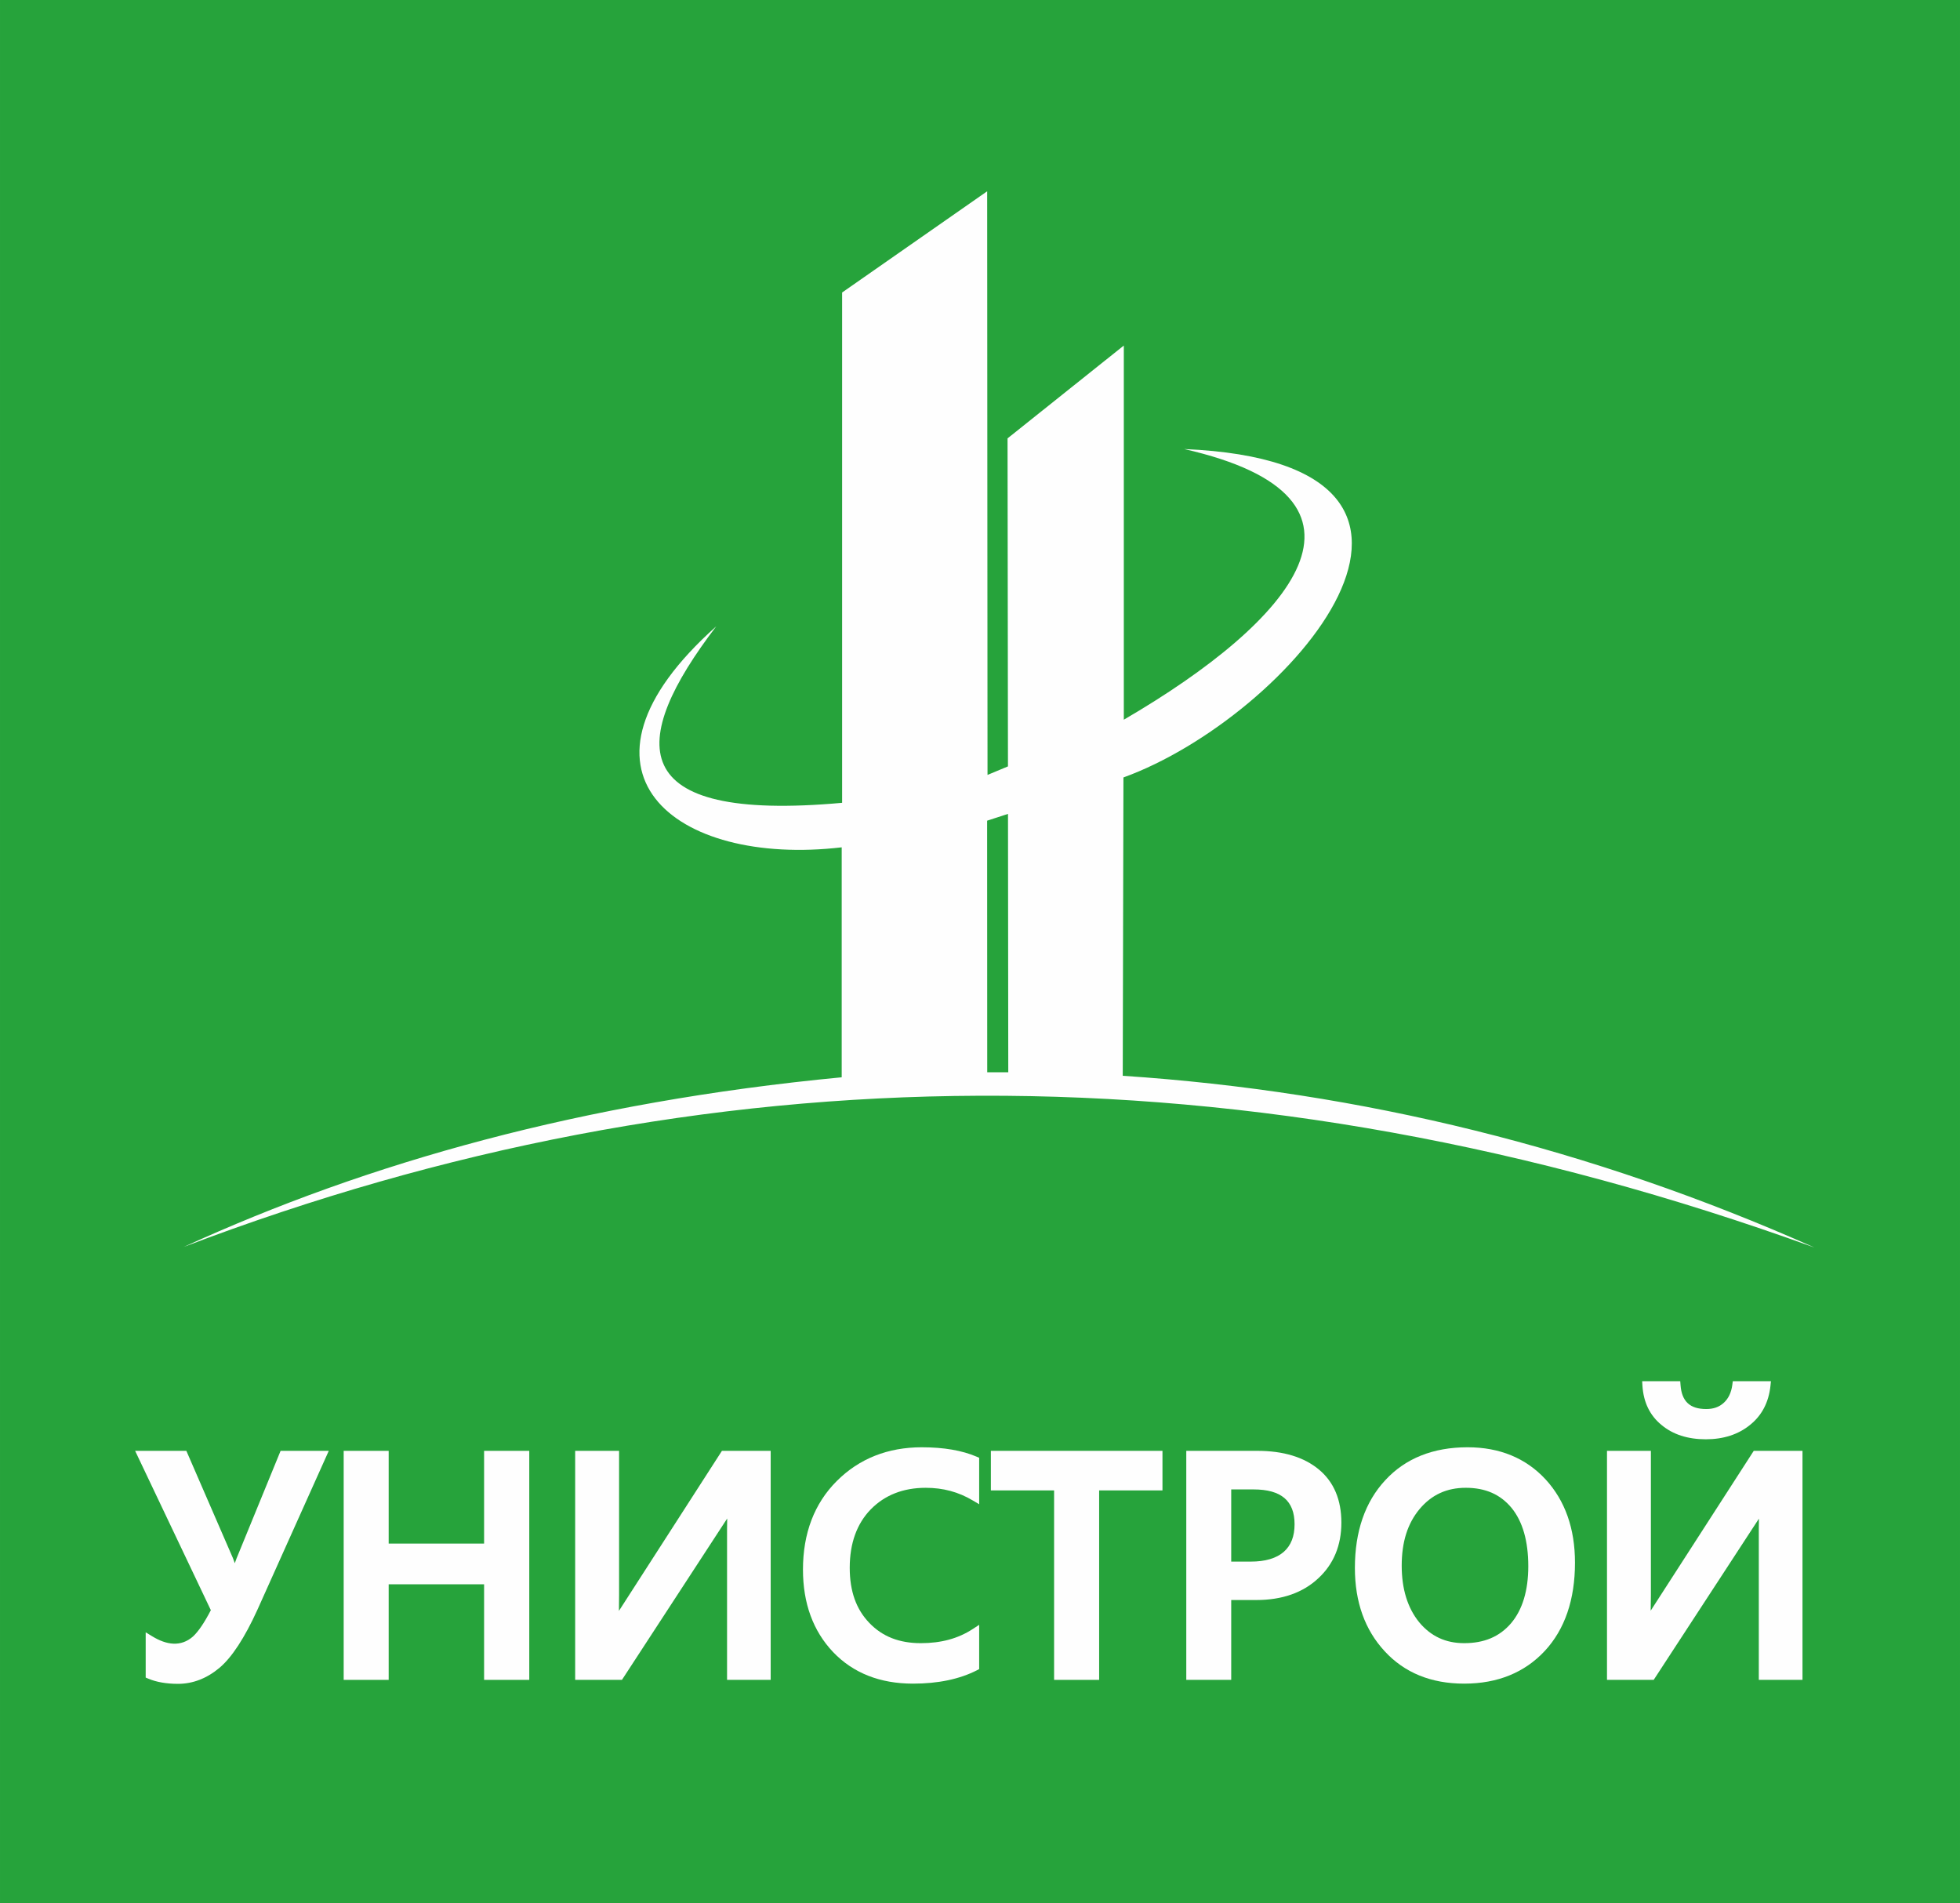 <?xml version="1.0" encoding="UTF-8"?> <!-- Creator: CorelDRAW --> <svg xmlns="http://www.w3.org/2000/svg" xmlns:xlink="http://www.w3.org/1999/xlink" xmlns:xodm="http://www.corel.com/coreldraw/odm/2003" xml:space="preserve" width="40.033mm" height="38.866mm" style="shape-rendering:geometricPrecision; text-rendering:geometricPrecision; image-rendering:optimizeQuality; fill-rule:evenodd; clip-rule:evenodd" viewBox="0 0 69168.45 67152.47"> <defs> <style type="text/css"> <![CDATA[ .fil1 {fill:#FEFEFE} .fil0 {fill:#26A33B} .fil2 {fill:#FEFEFE;fill-rule:nonzero} ]]> </style> </defs> <g id="Слой_x0020_1">  <polygon class="fil0" points="-0,67152.47 69168.45,67152.47 69168.45,0 -0,0 "></polygon> <path class="fil1" d="M25276.02 22100.86c-5719.33,5101.82 -1496.27,8491.92 4427.64,7798.04l0 8114.39c-9155.39,874.61 -16719.65,3009.98 -23221.85,5986.62 18291.94,-6967.66 37441.04,-7268.3 57551.31,20.91 -7856.61,-3498.08 -15996.4,-5501.63 -24411.43,-6060.74l24.53 -10527.08c5835.09,-2109.63 13647.47,-11095.18 2143.15,-11587.94 7576.01,1720.88 3852.45,6069.04 -2130.19,9550.53l0 -13202.56 -4102.98 3275.54 14.86 11574.29 -721.35 300.64 -12.44 -20594.22 -5119.1 3572.03 0 18006.68c-7747.58,701.66 -7537.48,-2174.77 -4442.15,-6227.13zm9560.04 6857.6l736.21 -239.82 9.68 9118.07 -742.43 0 -3.46 -8878.25 0 0z"></path> <path class="fil2" d="M8349.37 54985.2c-24.36,65.14 -45.44,122.33 -63.76,173.64 -29.37,-84.66 -50.28,-143.23 -66.35,-180.73l-1643.13 -3783.86 -1807.79 0 2672.2 5622.58c-225.99,437.3 -437.82,749.34 -629.26,927.82 -427.8,374.76 -931.97,304.26 -1442.88,-8.29l-227.2 -138.57 0 1596.82 92.44 38.7c286.47,120.6 639.63,182.45 1048.94,182.45 523.87,0 1017.32,-191.44 1466.03,-567.92 435.4,-368.19 885.32,-1057.23 1336.45,-2048.3l2517.22 -5605.3 -1700.32 0 -1552.59 3790.94z"></path> <polygon class="fil2" points="17083.53,54466.86 13716.24,54466.86 13716.24,51194.25 12128.4,51194.25 12128.4,59275.65 13716.24,59275.65 13716.24,55903.34 17083.53,55903.34 17083.53,59275.65 18677.93,59275.65 18677.93,51194.25 17083.53,51194.25 "></polygon> <path class="fil2" d="M21841.69 56842.05c3.8,-155.85 5.53,-337.26 5.53,-545.98l0 -5101.82 -1549.48 0 0 8081.39 1650.9 0 3714.06 -5693.76c-3.63,112.13 -4.84,234.46 -4.84,366.46l0 5327.3 1539.46 0 0 -8081.39 -1720.19 0 -3635.44 5647.8z"></path> <path class="fil2" d="M32533.6 51068.3c-1202.89,0 -2214.16,400.85 -3004.8,1192.18 -790.98,790.46 -1192,1842.34 -1192,3124.54 0,1187.34 356.79,2165.09 1062.07,2908.56 705.8,739.84 1654.53,1115.12 2820.96,1115.12 885.84,0 1644.17,-158.61 2255.28,-471.34l79.82 -41.81 0 -1562.1 -230.14 149.97c-514.36,334.67 -1112.18,497.09 -1827.66,497.09 -762.99,0 -1358.56,-233.42 -1819.02,-714.96 -464.78,-482.74 -690.94,-1118.57 -690.94,-1946.18 0,-859.75 249.32,-1552.59 739.67,-2057.97 494.15,-506.42 1148.12,-762.99 1941.69,-762.99 611.98,0 1156.06,145.65 1661.44,446.98l224.96 133.56 0 -1640.19 -89.5 -38.7c-511.94,-220.12 -1161.59,-331.74 -1931.84,-331.74z"></path> <polygon class="fil2" points="34967.88,52590.31 37199.15,52590.31 37199.15,59275.65 38788.72,59275.65 38788.72,52590.31 41023.61,52590.31 41023.61,51194.25 34967.88,51194.25 "></polygon> <path class="fil2" d="M43449.61 52555.75l790.64 0c972.05,0 1445.12,401.37 1445.12,1227.77 0,427.97 -124.75,747.1 -380.11,974.3 -262.45,229.28 -653.97,344.87 -1166.43,344.87l-689.22 0 0 -2546.94zm924.37 -1361.5l-2510.13 0 0 8081.39 1585.77 0 0 -2817.33 887.22 0c908.82,0 1645.55,-259 2187.38,-767.83 539.24,-498.81 813.1,-1159.17 813.1,-1962.94 0,-804.8 -265.39,-1434.41 -789.77,-1871.2 -526.8,-439.55 -1258.35,-662.09 -2173.56,-662.09z"></path> <path class="fil2" d="M53323.58 57279.88c-405.34,471.86 -946.31,700.62 -1651.08,700.62 -655.01,0 -1174.72,-241.2 -1588.18,-736.38 -409.31,-503.13 -618.03,-1174.21 -618.03,-1996.98 0,-837.63 207.51,-1492.81 634.27,-2002.85 424.17,-502.44 956.33,-745.89 1627.41,-745.89 691.63,0 1219.13,232.22 1613.41,707.01 392.73,480.33 591.94,1173.69 591.94,2059.7 0,859.75 -205.43,1538.08 -609.74,2014.78zm-1532.38 -6211.58c-1217.57,0 -2196.71,392.04 -2907.35,1164.7 -709.95,764.72 -1069.67,1805.37 -1069.67,3093.44 0,1199.78 354.37,2189.8 1053.61,2941.56 695.78,756.43 1638.29,1140.69 2802.48,1140.69 1177.66,0 2135.89,-390.14 2848.78,-1157.97 704.07,-759.54 1062.25,-1806.58 1062.25,-3111.58 0,-1201.68 -349.88,-2189.8 -1037.71,-2937.76 -695.61,-751.76 -1622.22,-1133.08 -2752.37,-1133.08z"></path> <path class="fil2" d="M58632.91 50279.56c401.02,337.09 927.31,507.11 1565.03,507.11 622.35,0 1146.73,-170.01 1557.95,-504.69 418.13,-333.46 662.26,-798.24 723.6,-1380.16l17.28 -165.18 -1345.95 0 -17.28 129.41c-35.77,271.44 -137.19,484.47 -302.02,633.75 -160.51,147.9 -363.18,219.43 -617.51,219.43 -575.7,0 -864.41,-268.5 -907.44,-844.72l-10.71 -137.88 -1343.7 0 9.68 158.61c36.8,585.38 262.97,1051.36 671.07,1384.31z"></path> <path class="fil2" d="M61889.96 51194.25l-3637 5640.03c4.67,-159.99 7.08,-341.41 7.08,-538.21l0 -5101.82 -1548.96 0 0 8081.39 1647.97 0 3713.54 -5688.92c-2.94,108.51 -4.15,229.1 -4.15,361.63l0 5327.3 1541.71 0 0 -8081.39 -1720.19 0z"></path> </g> </svg> 